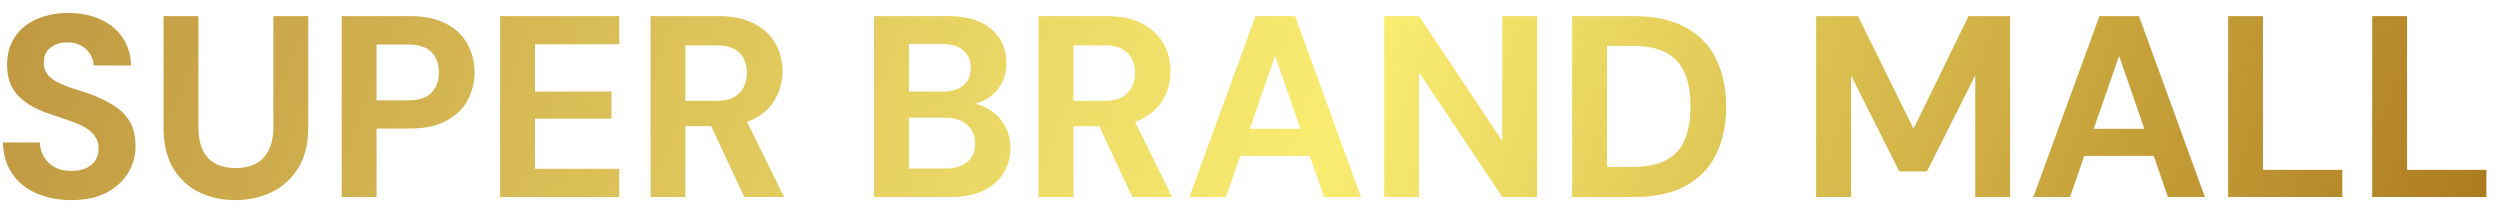 <svg width="165" height="14" fill="none" xmlns="http://www.w3.org/2000/svg"><path d="M4.715 13.205c-.853 0-1.62-.148-2.302-.444-.682-.295-1.217-.727-1.603-1.296-.387-.568-.591-1.256-.614-2.063h2.438a1.881 1.881 0 00.989 1.637c.307.16.671.239 1.092.239.363 0 .676-.057.937-.17.273-.126.484-.296.631-.512.148-.216.222-.472.222-.768 0-.34-.085-.625-.256-.852a2.012 2.012 0 00-.699-.597 5.577 5.577 0 00-1.006-.426 35.975 35.975 0 00-1.193-.41c-.944-.306-1.66-.716-2.149-1.227-.489-.512-.733-1.188-.733-2.03 0-.715.17-1.33.511-1.84.341-.512.819-.904 1.433-1.177.614-.273 1.313-.41 2.097-.41.818 0 1.529.143 2.131.427.614.273 1.097.67 1.45 1.193.352.523.54 1.137.562 1.842H6.181a1.534 1.534 0 00-.222-.733 1.454 1.454 0 00-.58-.563 1.711 1.711 0 00-.886-.222 1.88 1.88 0 00-.819.137 1.362 1.362 0 00-.58.46c-.136.193-.204.438-.204.733 0 .285.068.523.205.716.136.194.33.364.58.512.26.136.556.267.886.392.341.114.71.233 1.108.358a9.02 9.02 0 011.637.733c.5.273.898.631 1.194 1.075.296.443.443 1.028.443 1.756a3.25 3.25 0 01-.494 1.74c-.318.534-.79.966-1.415 1.295-.626.33-1.399.495-2.32.495zm10.802 0c-.875 0-1.67-.177-2.387-.529a4.02 4.02 0 01-1.705-1.586c-.42-.704-.63-1.603-.63-2.694V1.064h2.301v7.35c0 .59.097 1.09.29 1.5.193.398.472.693.835.886.376.194.819.29 1.33.29.523 0 .967-.096 1.33-.29.375-.193.66-.488.853-.886.204-.41.307-.91.307-1.5v-7.35h2.302v7.332c0 1.091-.222 1.99-.665 2.694a4.105 4.105 0 01-1.74 1.586c-.727.352-1.534.529-2.42.529zM22.552 13V1.064h4.485c.966 0 1.762.165 2.387.495.636.318 1.108.761 1.415 1.33.318.557.478 1.188.478 1.892 0 .66-.154 1.273-.46 1.842-.296.557-.762 1.006-1.4 1.347-.624.34-1.431.511-2.42.511h-2.183V13h-2.302zm2.302-6.377h2.03c.738 0 1.267-.165 1.585-.495.33-.34.494-.79.494-1.347 0-.58-.164-1.028-.494-1.347-.318-.33-.847-.494-1.586-.494h-2.029v3.683zM33.009 13V1.064h7.861v1.859h-5.559v3.12h5.047v1.79h-5.047v3.308h5.559V13h-7.86zm9.925 0V1.064H47.4c.955 0 1.745.165 2.37.495.637.33 1.109.773 1.416 1.33.306.545.46 1.153.46 1.824 0 .637-.154 1.233-.46 1.79-.296.546-.762.99-1.399 1.33-.625.33-1.432.495-2.42.495h-2.132V13h-2.302zm6.19 0l-2.456-5.252h2.49L51.748 13h-2.626zm-3.888-6.343h2.029c.693 0 1.205-.17 1.534-.512.33-.34.495-.79.495-1.347 0-.557-.165-.994-.495-1.313-.318-.33-.835-.494-1.551-.494h-2.012v3.666zM57.687 13V1.064h4.894c.83 0 1.529.13 2.097.392.569.262 1 .626 1.296 1.092.296.454.443.983.443 1.585 0 .603-.13 1.109-.392 1.518-.261.41-.608.727-1.04.955a3.649 3.649 0 01-1.398.375l.273-.188a2.8 2.8 0 011.432.444c.432.261.773.614 1.023 1.057a2.9 2.9 0 01.375 1.45c0 .636-.153 1.199-.46 1.687-.307.49-.756.876-1.347 1.16-.58.273-1.29.409-2.132.409h-5.064zm2.302-1.876h2.404c.614 0 1.091-.142 1.432-.426.353-.284.53-.693.53-1.228 0-.534-.183-.949-.547-1.244-.352-.307-.835-.46-1.449-.46h-2.37v3.358zm0-5.08h2.217c.602 0 1.063-.137 1.38-.41.32-.273.478-.66.478-1.16 0-.488-.159-.87-.477-1.142-.319-.284-.785-.426-1.398-.426h-2.2v3.137zM68.544 13V1.064h4.467c.955 0 1.745.165 2.37.495.637.33 1.109.773 1.416 1.33.307.545.46 1.153.46 1.824 0 .637-.153 1.233-.46 1.79-.296.546-.762.99-1.398 1.33-.626.33-1.433.495-2.422.495h-2.131V13h-2.302zm6.19 0l-2.456-5.252h2.49L77.359 13h-2.625zm-3.888-6.343h2.029c.693 0 1.205-.17 1.535-.512.33-.34.494-.79.494-1.347 0-.557-.165-.994-.494-1.313-.319-.33-.836-.494-1.552-.494h-2.012v3.666zM78.5 13l4.365-11.936h2.609L89.822 13h-2.438L84.16 3.69 80.92 13H78.5zm1.927-2.711l.613-1.79h6.07l.598 1.79h-7.281zM91.357 13V1.064h2.302l5.49 8.236V1.064h2.302V13h-2.302l-5.49-8.219V13h-2.302zm12.405 0V1.064h4.058c1.376 0 2.518.25 3.428.75.909.49 1.58 1.183 2.012 2.08.443.887.665 1.933.665 3.138 0 1.205-.222 2.257-.665 3.155-.432.886-1.103 1.58-2.012 2.08-.898.489-2.046.733-3.445.733h-4.041zm2.302-1.978h1.62c.978 0 1.751-.16 2.319-.477a2.676 2.676 0 001.211-1.364c.238-.603.358-1.32.358-2.149 0-.841-.12-1.557-.358-2.148a2.669 2.669 0 00-1.211-1.382c-.568-.318-1.341-.477-2.319-.477h-1.62v7.997zm13.8 1.978V1.064h2.763l3.666 7.434 3.632-7.434h2.745V13h-2.302V4.969l-3.189 6.343h-1.824l-3.189-6.343V13h-2.302zm14.336 0l4.365-11.936h2.609L145.522 13h-2.439l-3.222-9.31-3.24 9.31H134.2zm1.926-2.711l.614-1.79h6.071l.596 1.79h-7.281zM147.056 13V1.064h2.302V11.21h5.235V13h-7.537zm9.509 0V1.064h2.301V11.21h5.235V13h-7.536z" fill="url(#a)"/><defs><linearGradient id="a" x1="-.821" y1="-4" x2="152.511" y2="52.425" gradientUnits="userSpaceOnUse"><stop stop-color="#BE953F"/><stop offset=".539" stop-color="#F9ED71"/><stop offset="1" stop-color="#AA771C"/></linearGradient></defs></svg>